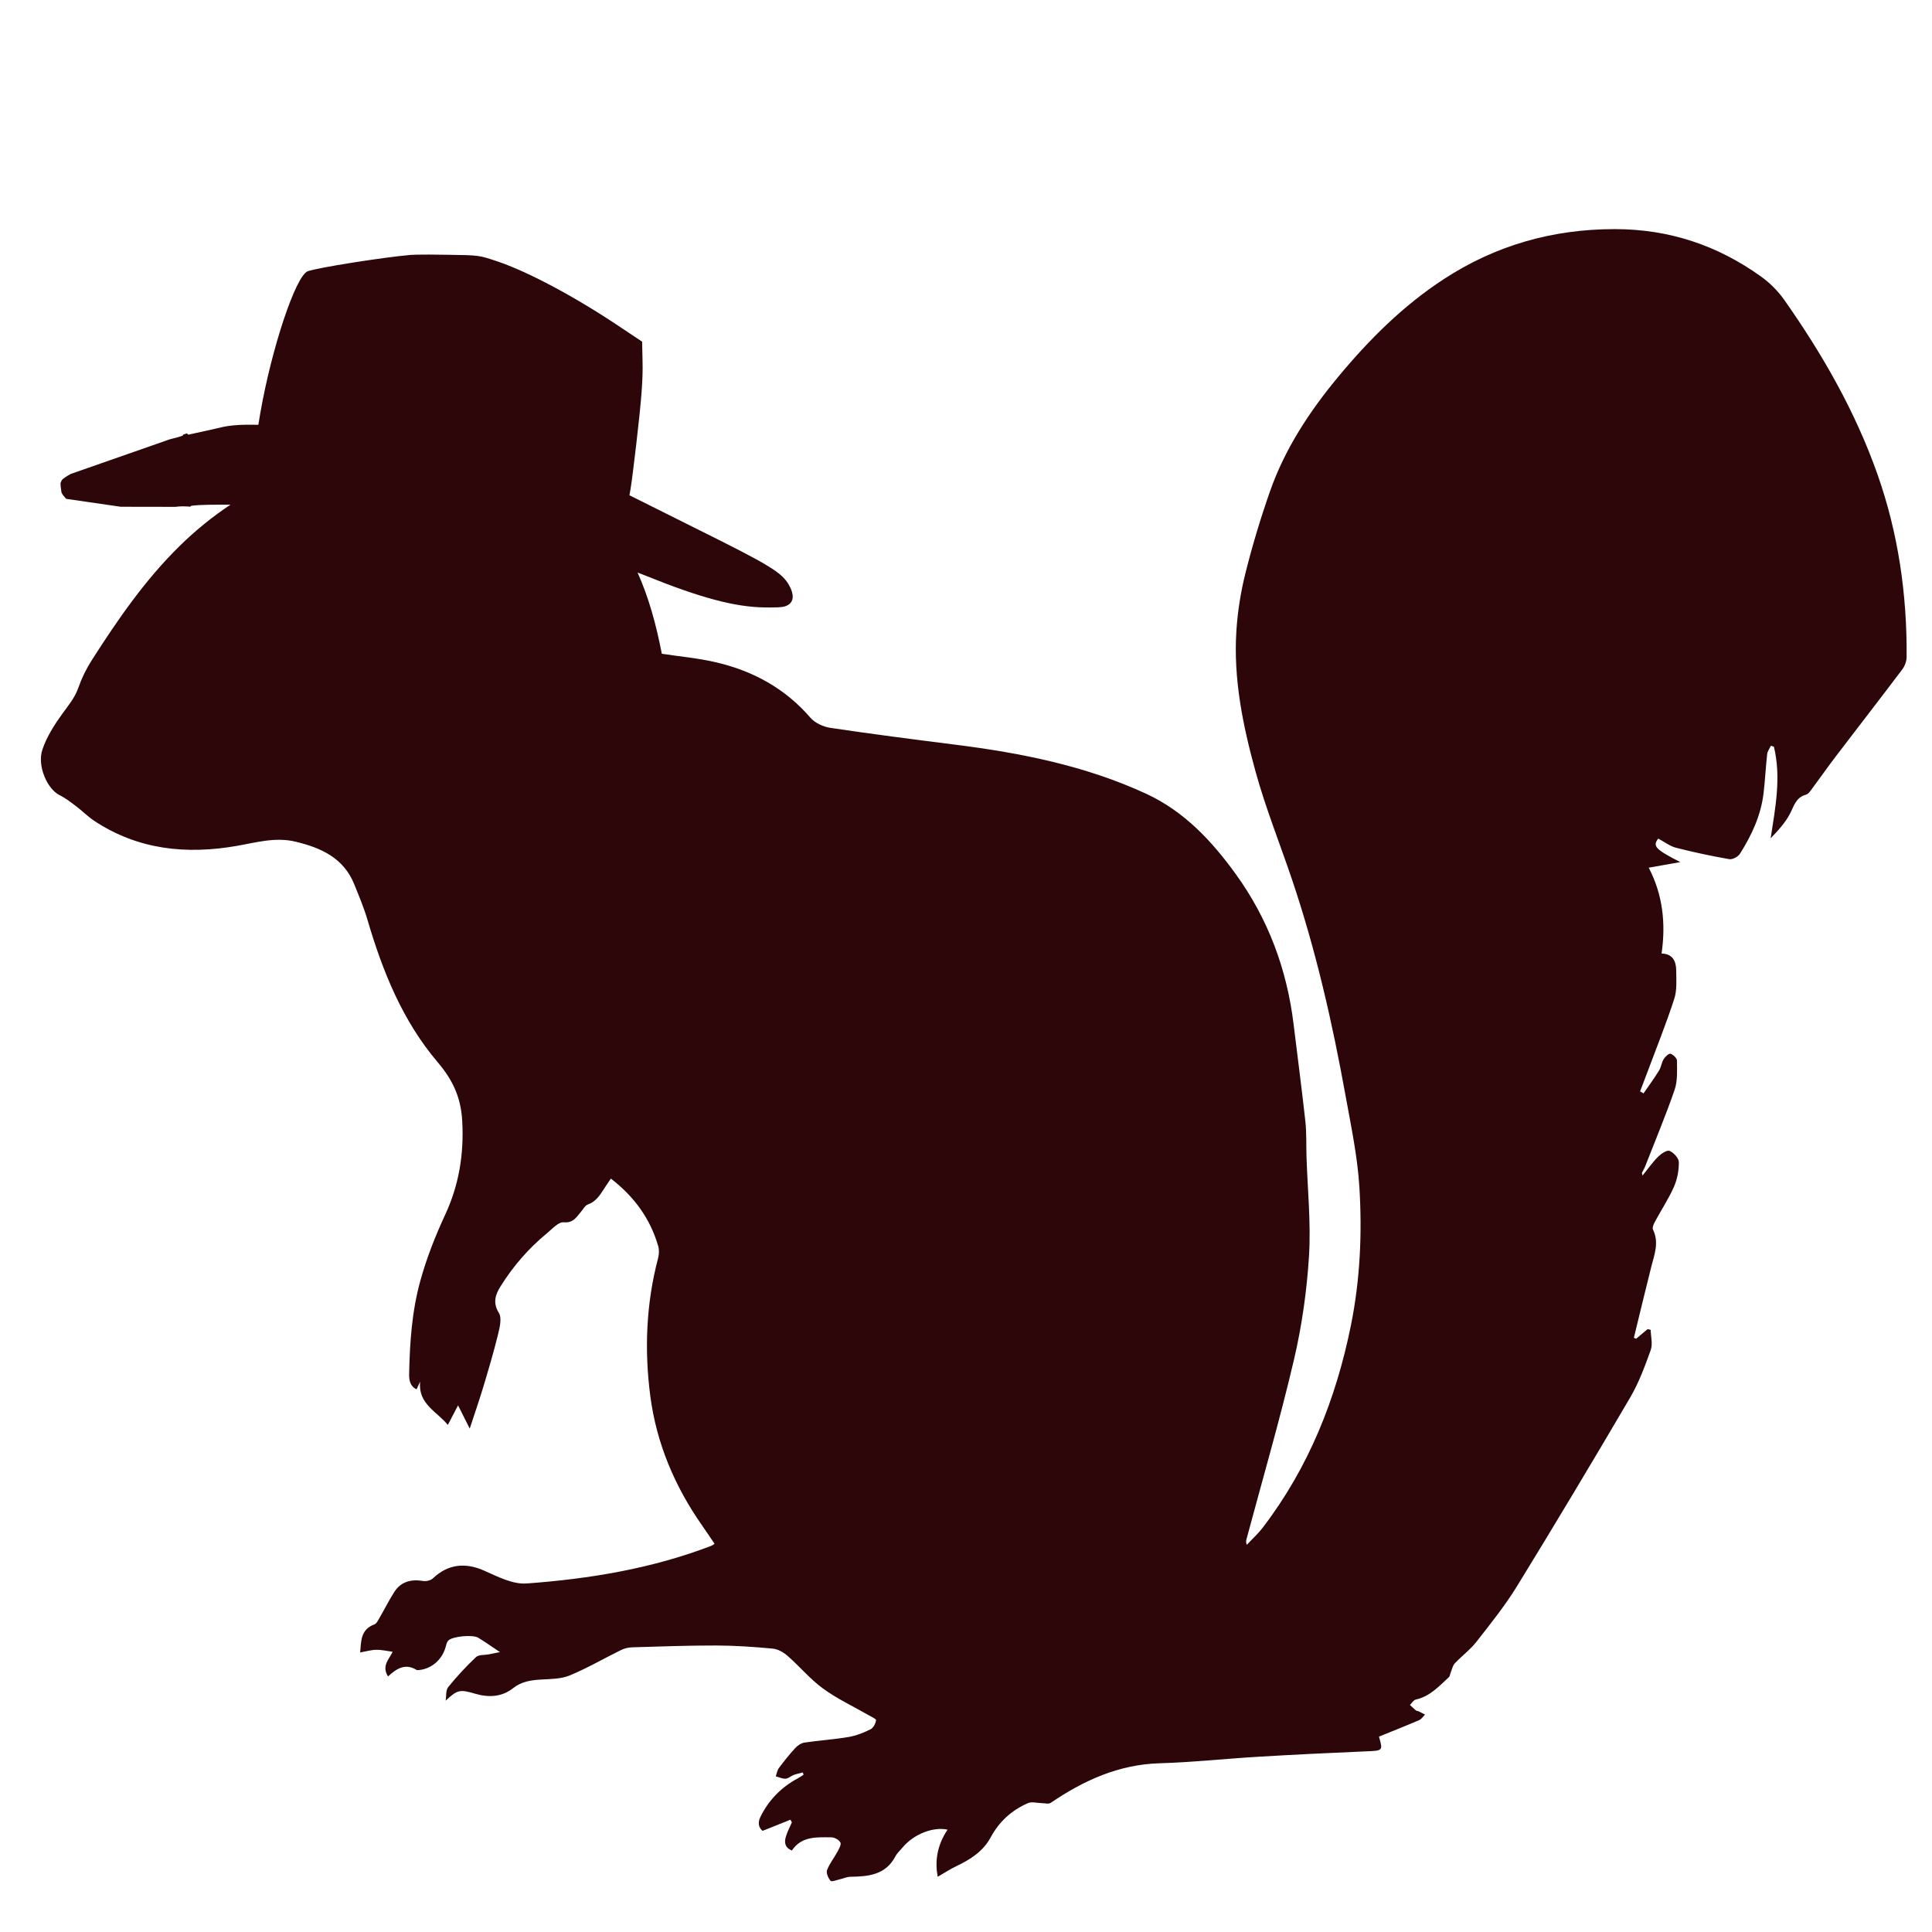 <?xml version="1.0" encoding="UTF-8" standalone="no"?>
<!DOCTYPE svg PUBLIC "-//W3C//DTD SVG 1.1//EN" "http://www.w3.org/Graphics/SVG/1.1/DTD/svg11.dtd">
<svg width="100%" height="100%" viewBox="0 0 1440 1440" version="1.1" xmlns="http://www.w3.org/2000/svg" xmlns:xlink="http://www.w3.org/1999/xlink" xml:space="preserve" xmlns:serif="http://www.serif.com/" style="fill-rule:evenodd;clip-rule:evenodd;stroke-linejoin:round;stroke-miterlimit:2;">
    <g transform="matrix(1.818,0,0,1.818,-1132.72,-325.933)">
        <path d="M884.449,414.005C889.03,424.218 892.116,435.47 894.386,447.313C901.582,448.413 909.278,449.084 916.724,450.834C931.845,454.388 944.965,461.538 955.315,473.53C957.195,475.705 960.624,477.263 963.545,477.696C980.59,480.234 997.686,482.438 1014.79,484.592C1041.69,487.988 1068.14,493.238 1092.92,504.684C1108.47,511.867 1119.83,523.967 1129.72,537.676C1143.07,556.167 1150.69,576.776 1153.42,599.313C1155.02,612.542 1156.78,625.759 1158.23,639.009C1158.75,643.742 1158.55,648.555 1158.69,653.334C1159.12,666.917 1160.55,680.559 1159.73,694.059C1158.85,708.396 1156.82,722.826 1153.54,736.805C1147.78,761.405 1140.69,785.696 1134.15,810.113C1133.96,810.792 1133.76,811.463 1134.22,812.63C1136.42,810.271 1138.84,808.084 1140.79,805.534C1159.66,780.851 1170.82,752.796 1176.93,722.53C1180.71,703.784 1181.54,684.792 1180.37,665.842C1179.59,653.346 1176.96,640.93 1174.72,628.559C1169.28,598.446 1162.5,568.638 1152.67,539.605C1147.69,524.901 1141.89,510.421 1137.77,495.476C1132.6,476.738 1128.69,457.584 1129.95,437.946C1130.46,429.959 1131.74,421.917 1133.69,414.159C1136.5,402.921 1139.86,391.78 1143.69,380.838C1149.82,363.309 1159.88,348.009 1171.7,333.767C1184.37,318.496 1198.27,304.621 1214.97,293.726C1236.28,279.83 1259.54,273.226 1285.05,273.213C1307.36,273.205 1327.18,279.838 1345.07,292.676C1348.67,295.259 1352,298.588 1354.55,302.209C1370.25,324.521 1383.75,348.067 1392.84,373.905C1401.33,398.067 1404.93,423.059 1404.73,448.613C1404.72,450.313 1404.03,452.292 1403,453.655C1393.94,465.68 1384.7,477.576 1375.57,489.551C1372.38,493.738 1369.37,498.063 1366.22,502.28C1365.42,503.342 1364.54,504.796 1363.43,505.101C1359.23,506.251 1358.53,509.842 1356.83,513.038C1354.89,516.688 1352.01,519.834 1349,522.938C1350.94,510.292 1353.36,497.921 1350.32,485.417C1349.91,485.284 1349.5,485.155 1349.09,485.021C1348.56,486.159 1347.69,487.255 1347.56,488.434C1346.96,493.771 1346.72,499.155 1346.08,504.488C1345,513.576 1341.22,521.701 1336.39,529.321C1335.62,530.538 1333.35,531.746 1332.02,531.517C1324.69,530.234 1317.39,528.688 1310.18,526.838C1307.64,526.188 1305.41,524.409 1302.91,523.084C1300.5,526.138 1301.64,527.467 1311.94,532.726C1307.71,533.476 1303.51,534.217 1299,535.013C1304.75,546.059 1306.06,557.78 1304.27,570.213C1308.89,570.309 1310.25,573.43 1310.27,577.246C1310.3,581.121 1310.63,585.246 1309.46,588.821C1306.19,598.892 1302.22,608.742 1298.52,618.676C1297.52,621.367 1296.48,624.042 1295.46,626.721C1295.94,626.996 1296.41,627.267 1296.88,627.538C1299.01,624.442 1301.23,621.409 1303.21,618.221C1304.09,616.796 1304.26,614.93 1305.13,613.496C1305.75,612.496 1307.27,611.084 1307.93,611.292C1309.05,611.642 1310.59,613.134 1310.59,614.146C1310.6,618.146 1310.87,622.417 1309.61,626.092C1305.96,636.68 1301.62,647.03 1297.54,657.467C1297.18,658.371 1296.64,659.201 1296.24,660.088C1296.16,660.255 1296.31,660.53 1296.46,661.23C1298.69,658.488 1300.56,655.805 1302.83,653.53C1304.08,652.288 1306.45,650.676 1307.55,651.121C1309.23,651.809 1311.33,654.105 1311.35,655.738C1311.38,659.138 1310.7,662.784 1309.32,665.896C1307.16,670.796 1304.14,675.317 1301.6,680.055C1301.05,681.059 1300.37,682.596 1300.75,683.396C1303.34,688.713 1301.3,693.663 1300.02,698.738C1297.59,708.396 1295.27,718.08 1292.91,727.755C1293.21,727.888 1293.52,728.017 1293.82,728.146C1295.4,726.83 1296.98,725.505 1298.56,724.18C1298.97,724.284 1299.39,724.384 1299.8,724.488C1299.86,727.263 1300.7,730.321 1299.82,732.763C1297.44,739.409 1294.96,746.155 1291.41,752.209C1276.18,778.163 1260.73,803.984 1244.98,829.621C1240.06,837.626 1234.11,845.026 1228.31,852.446C1225.77,855.692 1222.32,858.205 1219.48,861.238C1218.59,862.192 1218.33,863.742 1217.8,865.03C1217.53,865.667 1217.48,866.521 1217.02,866.942C1212.98,870.659 1209.24,874.796 1203.5,876.063C1202.58,876.263 1201.89,877.509 1201.1,878.271C1201.91,879.03 1202.71,879.821 1203.57,880.53C1203.82,880.746 1204.28,880.701 1204.61,880.859C1205.52,881.292 1206.41,881.771 1207.3,882.23C1206.5,883.009 1205.82,884.096 1204.86,884.509C1199.45,886.834 1193.96,888.996 1188.41,891.255C1190.08,897.171 1190.08,897.005 1182.79,897.309C1168.24,897.921 1153.69,898.634 1139.15,899.496C1125.61,900.296 1112.1,901.788 1098.55,902.18C1081.71,902.663 1067.36,909.213 1053.81,918.426C1052.98,918.988 1051.45,918.546 1050.25,918.534C1048.32,918.513 1046.12,917.826 1044.5,918.526C1037.82,921.426 1032.71,926.063 1029.16,932.646C1026.11,938.305 1020.79,941.705 1015.04,944.417C1012.5,945.617 1010.15,947.201 1007.5,948.73C1006.37,942.717 1007.01,936.188 1011.53,929.409C1005.65,928.101 997.649,931.255 993.145,936.659C992.124,937.884 990.865,938.988 990.14,940.367C986.136,947.984 979.095,948.613 971.703,948.721C970.224,948.738 968.757,949.451 967.27,949.784C965.999,950.071 963.982,950.884 963.578,950.392C962.628,949.259 961.69,947.196 962.124,946.021C963.12,943.342 965.011,941.013 966.39,938.459C967.036,937.263 968.04,935.509 967.607,934.676C967.04,933.584 965.207,932.551 963.915,932.546C957.945,932.517 951.695,931.98 947.711,937.967C944.811,936.763 944.57,934.621 945.211,932.413C945.807,930.338 946.861,928.401 947.715,926.401C947.511,926.042 947.311,925.68 947.107,925.321C943.399,926.809 939.686,928.296 935.715,929.888C933.903,928.43 933.715,926.359 934.899,923.992C938.332,917.121 943.47,911.93 950.232,908.313C951.024,907.892 951.757,907.363 952.515,906.88C952.399,906.571 952.286,906.259 952.17,905.946C950.911,906.288 949.624,906.538 948.411,906.992C947.282,907.417 946.257,908.451 945.149,908.509C943.82,908.58 942.457,907.901 941.103,907.542C941.511,906.409 941.682,905.096 942.37,904.171C944.482,901.334 946.69,898.551 949.082,895.951C950.049,894.901 951.52,893.905 952.882,893.701C958.911,892.805 965.028,892.421 971.036,891.401C974.115,890.88 977.149,889.646 979.965,888.251C981.111,887.684 982.032,885.888 982.224,884.538C982.299,883.984 980.207,883.067 979.049,882.401C972.84,878.821 966.253,875.759 960.495,871.555C955.195,867.688 950.886,862.48 945.911,858.121C944.27,856.684 941.986,855.38 939.886,855.18C932.215,854.463 924.503,853.921 916.799,853.901C905.286,853.871 893.77,854.305 882.257,854.646C880.715,854.692 879.065,855.08 877.682,855.755C870.67,859.196 863.89,863.167 856.695,866.151C853.128,867.634 848.861,867.634 844.886,867.859C840.753,868.092 836.87,868.676 833.524,871.321C828.757,875.101 823.349,875.276 817.84,873.663C811.624,871.846 810.595,871.988 805.782,876.509C806.086,874.634 805.765,872.255 806.803,870.971C810.311,866.621 814.145,862.496 818.207,858.659C819.32,857.609 821.674,857.876 823.457,857.53C824.832,857.259 826.203,856.976 828.036,856.609C824.749,854.421 821.995,852.488 819.136,850.717C816.94,849.355 808.582,850.101 806.857,851.876C806.17,852.58 805.97,853.809 805.665,854.83C804.178,859.834 799.907,863.471 794.836,863.971C794.495,864.005 794.07,864.055 793.807,863.896C789.224,861.092 785.665,863.326 782.145,866.588C779.295,862.134 782.865,859.209 784.028,856.476C781.749,856.176 779.536,855.626 777.332,855.663C775.215,855.696 773.107,856.334 770.711,856.759C771.157,852.296 770.761,847.409 776.557,845.242C777.49,844.892 778.111,843.488 778.707,842.467C780.732,838.992 782.532,835.376 784.69,831.988C787.478,827.626 791.657,826.655 796.586,827.451C797.853,827.651 799.686,827.201 800.586,826.342C806.657,820.567 813.711,819.767 821.436,823.163C827.024,825.621 833.24,828.892 838.932,828.476C864.815,826.584 890.382,822.376 914.803,812.984C915.136,812.855 915.415,812.592 916.007,812.201C914.29,809.671 912.624,807.146 910.886,804.667C899.661,788.659 892.195,770.951 889.674,751.671C887.207,732.784 887.936,713.792 892.849,695.163C893.261,693.601 893.365,691.734 892.924,690.209C889.657,678.892 883.074,669.863 873.495,662.471C872.74,663.596 872.161,664.467 871.57,665.33C869.524,668.326 867.974,671.692 864.103,673.076C862.886,673.509 862.086,675.134 861.128,676.238C859.27,678.384 858.061,680.759 854.12,680.396C851.995,680.201 849.453,683.126 847.303,684.888C839.757,691.08 833.424,698.413 828.27,706.659C826.27,709.867 824.924,713.288 827.578,717.53C828.886,719.617 827.94,723.501 827.236,726.384C825.478,733.588 823.357,740.705 821.22,747.809C819.565,753.317 817.674,758.751 815.636,764.976C814.115,761.951 812.678,759.084 810.849,755.446C809.307,758.409 808.057,760.805 806.661,763.484C802.265,757.992 794.361,754.921 795.303,745.705C794.849,746.705 794.395,747.701 793.861,748.876C791.115,747.626 790.749,745.034 790.799,742.551C791.061,729.705 791.915,716.963 795.37,704.43C797.978,694.959 801.532,686.013 805.657,677.101C811.182,665.155 813.311,652.509 812.57,638.971C812.032,629.096 808.649,622.001 802.44,614.692C788.111,597.813 779.957,577.609 773.765,556.542C772.29,551.521 770.253,546.651 768.282,541.792C763.89,530.942 754.586,526.813 744.095,524.321C735.915,522.38 728.128,524.684 720.178,526.071C699.495,529.688 679.665,527.709 661.678,515.796C659.045,514.051 656.795,511.73 654.257,509.813C652.086,508.176 649.895,506.459 647.47,505.267C642.503,502.83 638.178,493.334 640.445,486.584C642.186,481.396 645.29,476.517 648.524,472.034C651.024,468.563 653.72,465.421 655.178,461.242C656.536,457.346 658.399,453.53 660.62,450.051C671.311,433.305 682.586,416.942 696.853,402.976C703.354,396.614 710.262,391.033 717.557,386.193L712.954,386.19C706.217,386.19 701.41,386.437 701.155,386.818C701.123,386.87 701.115,386.948 701.129,387.044C700.849,387.011 700.577,386.976 700.313,386.942C699.641,386.898 698.954,386.875 698.254,386.873L697.379,386.882C696.652,386.899 695.909,386.958 695.15,387.058C695.114,387.065 695.078,387.072 695.042,387.079L672.542,387.041L650.196,383.797L650.182,383.797C649.366,382.942 648.753,382.134 648.336,381.349L648.322,381.349C648.285,381.175 648.247,380.997 648.208,380.815C648.003,379.437 647.886,378.327 647.858,377.487L647.844,377.487C647.964,377.06 648.139,376.631 648.37,376.194C648.667,375.652 650.154,374.63 652.047,373.601L652.033,373.601L692.565,359.425L692.551,359.425C695.473,358.712 697.656,358.07 697.944,357.879C698.055,357.768 698.13,357.63 698.167,357.469L698.154,357.469L699.636,356.951L700.241,357.49L705.295,356.387C708.117,355.804 712.253,354.83 714.484,354.31C716.696,353.797 720.842,353.414 723.726,353.414L728.985,353.426L729.717,348.967C734.373,322.081 744.285,292.386 749.209,290.495C753.018,289.06 780.253,284.731 791.605,283.775C792.54,283.702 795.202,283.655 798.582,283.655C798.871,283.655 799.165,283.655 799.464,283.656C801.801,283.661 804.421,283.689 807.022,283.744C819.42,283.904 819.551,283.971 826.696,286.348C839.544,290.643 859.2,301.122 878.129,313.895L886.317,319.358L886.494,327.559C886.673,334.776 886.064,342.844 883.92,361.339C882.916,369.931 882.046,376.881 881.581,379.701L881.115,382.324L909.225,396.365C938.712,410.999 943.69,414.029 946.564,419.219C948.655,422.897 948.517,425.783 946.283,427.221C944.971,428.073 943.562,428.33 938.925,428.33L936.571,428.313C924.435,428.153 910.405,424.446 887.859,415.34C886.667,414.868 885.519,414.418 884.449,414.005Z" style="fill:rgb(45,6,9);"/>
    </g>
</svg>
